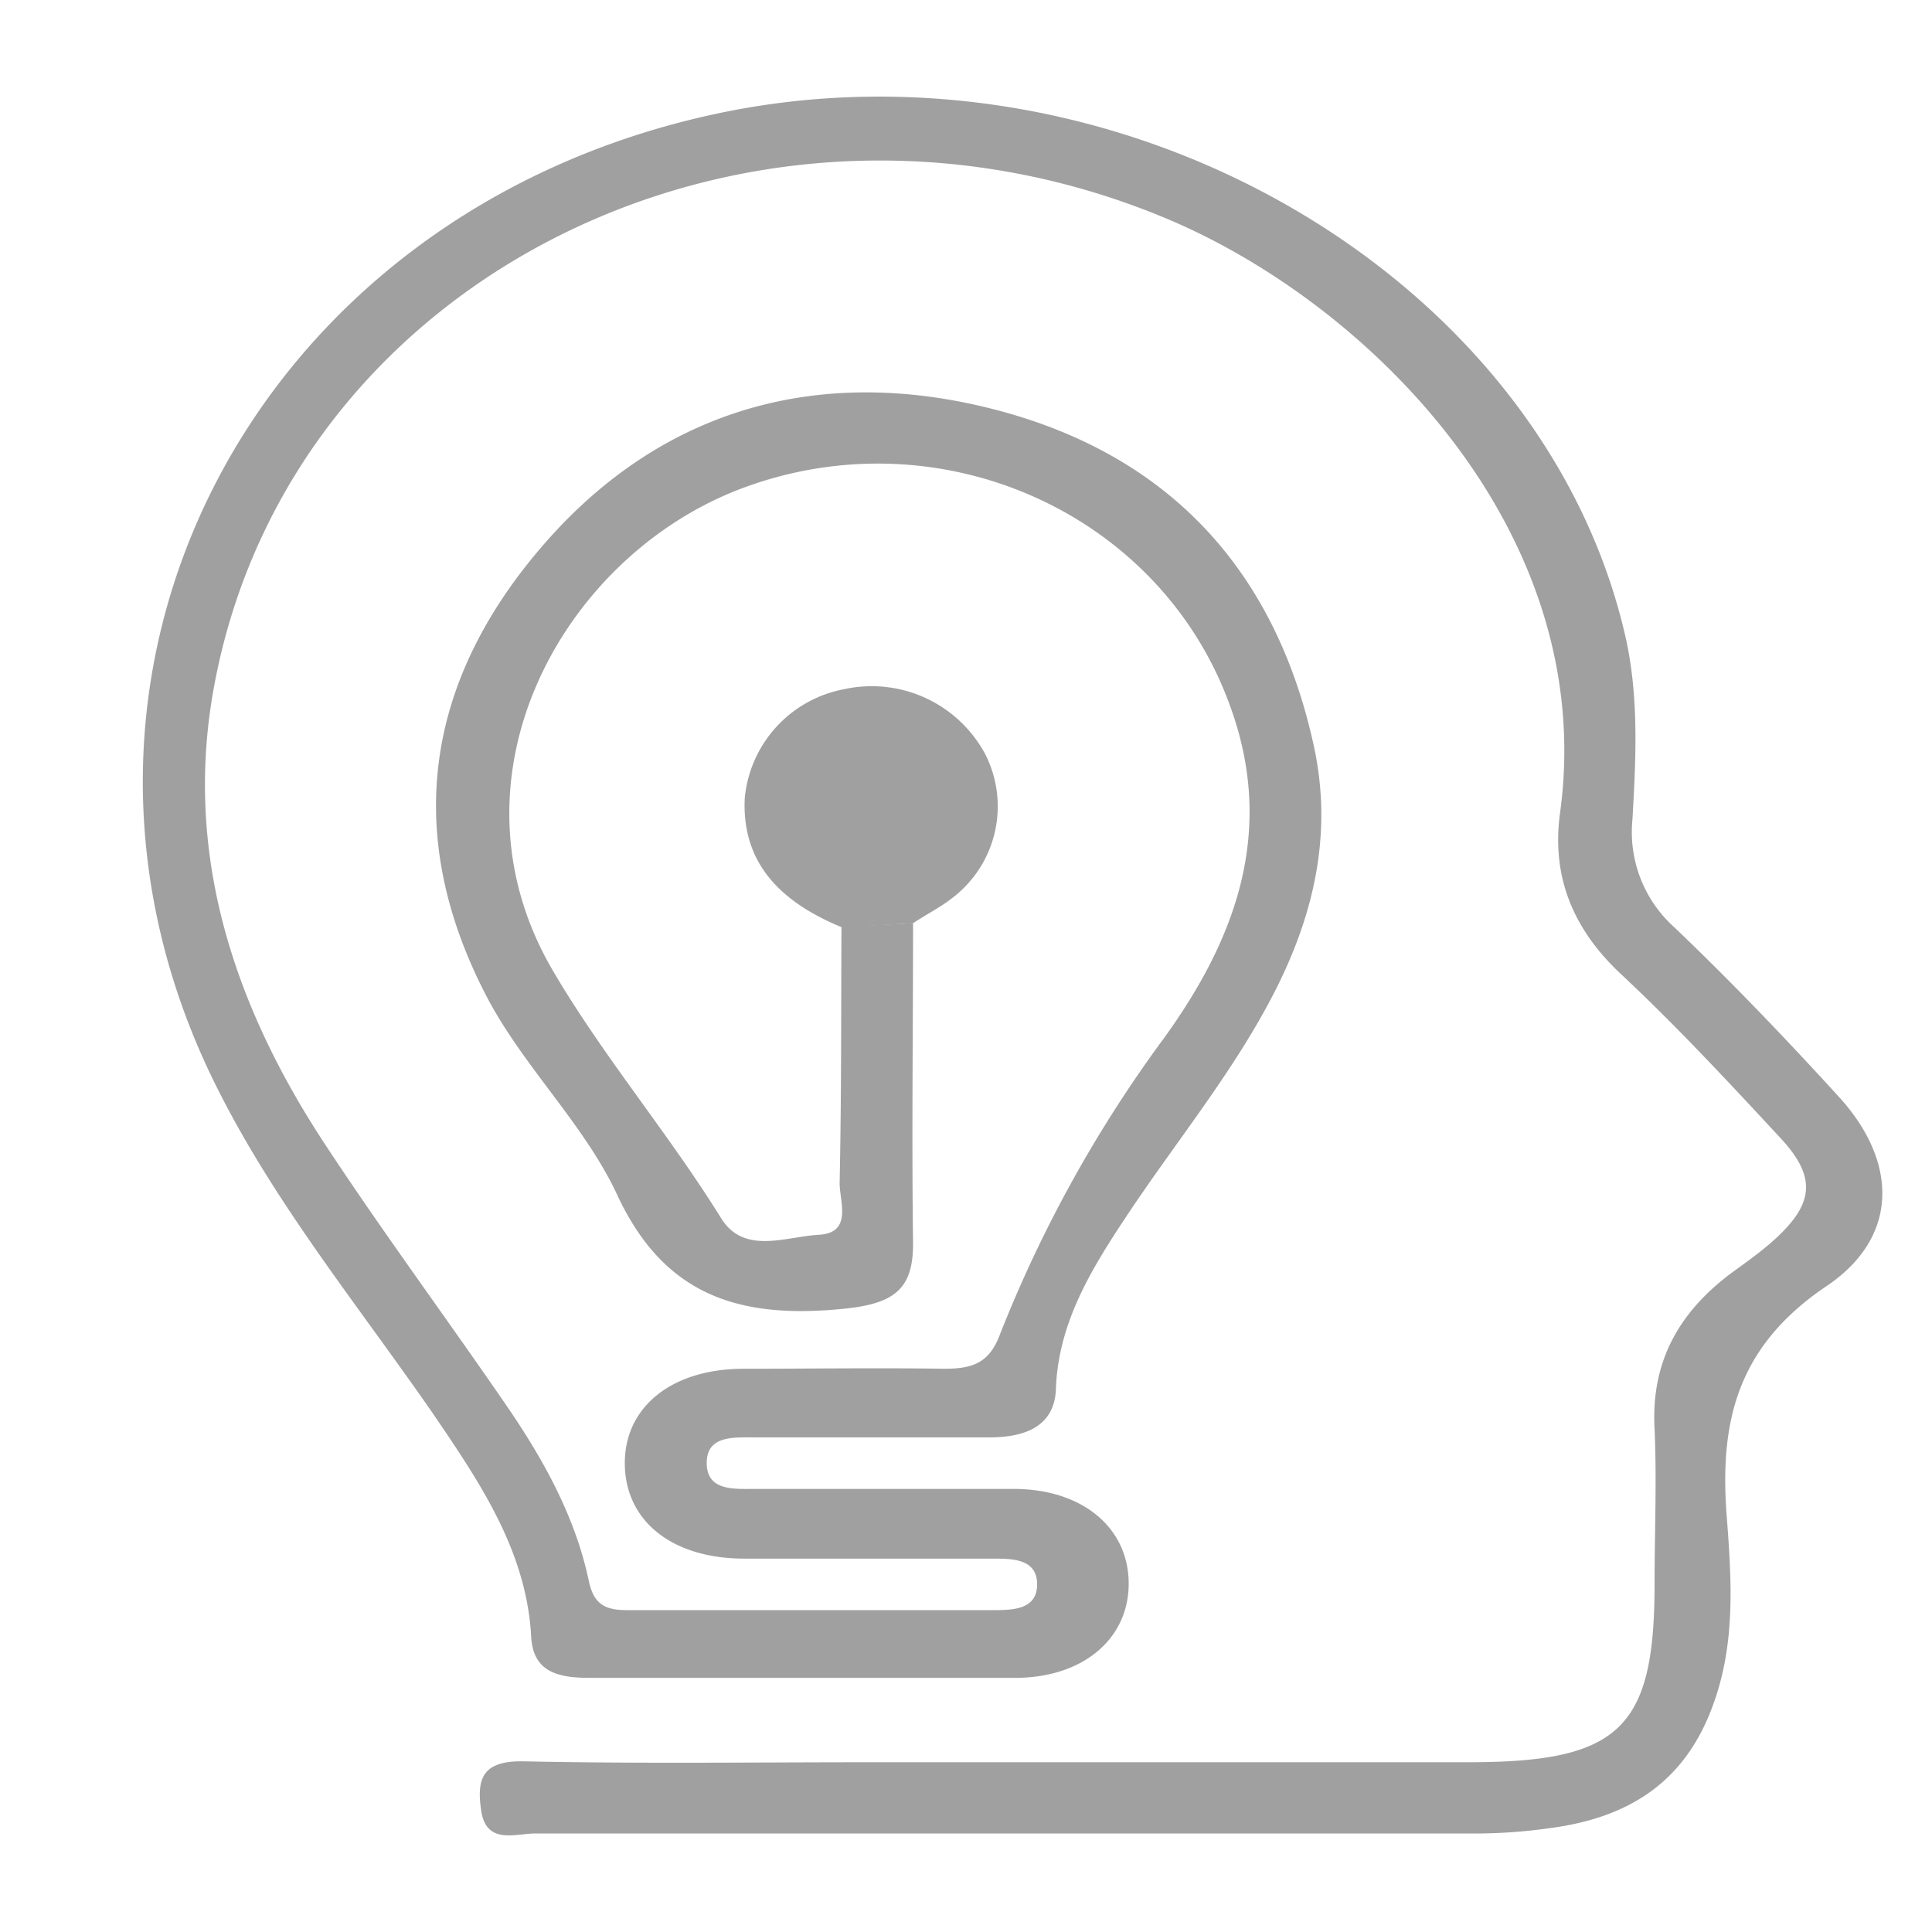 <svg id="Layer_1" data-name="Layer 1" xmlns="http://www.w3.org/2000/svg" viewBox="0 0 150 150"><defs><style>.cls-1{fill:#a1a0a0;}</style></defs><path class="cls-1" d="M70.89,71.68c0,8.3-.11,16.6,0,24.9,0,3.42-1.39,4.58-5.08,5-8.29.9-14.21-.9-17.89-8.81-2.56-5.5-7.34-10-10.19-15.5C31.15,64.56,33.1,52.63,42.4,42.06c9.09-10.33,21.28-13.8,34.92-10.24C91.15,35.43,99.12,44.69,102,57.89c1.45,6.63.11,12.85-2.92,18.88C95.94,83,91.44,88.45,87.57,94.26c-2.78,4.18-5.41,8.39-5.59,13.59-.11,2.91-2.42,3.76-5.23,3.75q-9.07,0-18.14,0c-1.64,0-3.75-.17-3.74,2s2.11,2,3.76,2c6.73,0,13.46,0,20.2,0,5.28.05,8.8,3.06,8.8,7.35s-3.53,7.3-8.79,7.32c-11,0-22,0-33,0-2.5,0-4.45-.43-4.6-3.2-.36-6.66-4-12-7.66-17.37-5.78-8.35-12.26-16.27-16.79-25.37C.92,52.54,19.54,16.43,55.81,8.79c31.12-6.55,64.13,12.6,70.44,40.86,1,4.63.76,9.3.49,14A9.93,9.93,0,0,0,130,72c4.44,4.24,8.68,8.67,12.8,13.19,4.55,5,4.68,10.86-1,14.67-6.95,4.69-8.3,10.54-7.74,17.83.33,4.35.65,8.81-.57,13.16-1.85,6.59-6,10.16-13.19,11.09a41.44,41.44,0,0,1-5.33.41q-36.69,0-73.38,0c-1.57,0-3.83.91-4.23-1.77-.35-2.38,0-3.9,3.3-3.83,8.93.19,17.87.07,26.8.07H114c11.75,0,14.46-2.6,14.46-13.83,0-4,.18-8,0-12.06-.28-5.12,1.81-9,6-12.12,1.09-.79,2.19-1.57,3.19-2.46,3.19-2.85,3.44-4.92.58-8-4-4.31-8-8.62-12.26-12.61-3.87-3.57-5.52-7.69-4.85-12.62,3-21.81-14.86-39.64-30.72-46.22-31.8-13.2-67.78,4.27-73.76,36.29-2.42,12.89,1.4,24.7,8.56,35.6,4.49,6.83,9.37,13.42,14,20.16,2.94,4.26,5.45,8.75,6.51,13.77.38,1.81,1.23,2.3,3,2.29,9.48,0,19,0,28.44,0,1.56,0,3.37-.07,3.37-2s-1.79-2-3.36-2c-6.46,0-12.91,0-19.37,0-5.61,0-9.22-2.91-9.28-7.31s3.56-7.39,9.12-7.43c5.23,0,10.45-.08,15.67,0,2.18,0,3.48-.43,4.31-2.6a101.15,101.15,0,0,1,12.71-23C96,72.85,99,64.52,95.55,54.94,90.17,39.78,72.85,32.06,57.38,38,43.61,43.32,34.21,60.4,42.89,75.3,46.81,82,51.91,88,56,94.6c1.78,2.84,5,1.41,7.56,1.27,2.69-.15,1.6-2.61,1.63-4.08.14-6.61.11-13.23.14-19.84Z"/><path class="cls-1" d="M70.89,71.68,65.37,72c-4.61-1.9-7.78-4.85-7.55-10a9.51,9.51,0,0,1,7.71-8.49,10,10,0,0,1,10.94,5,8.93,8.93,0,0,1-2.55,11.22C73,70.46,71.9,71,70.89,71.68Z"/></svg>